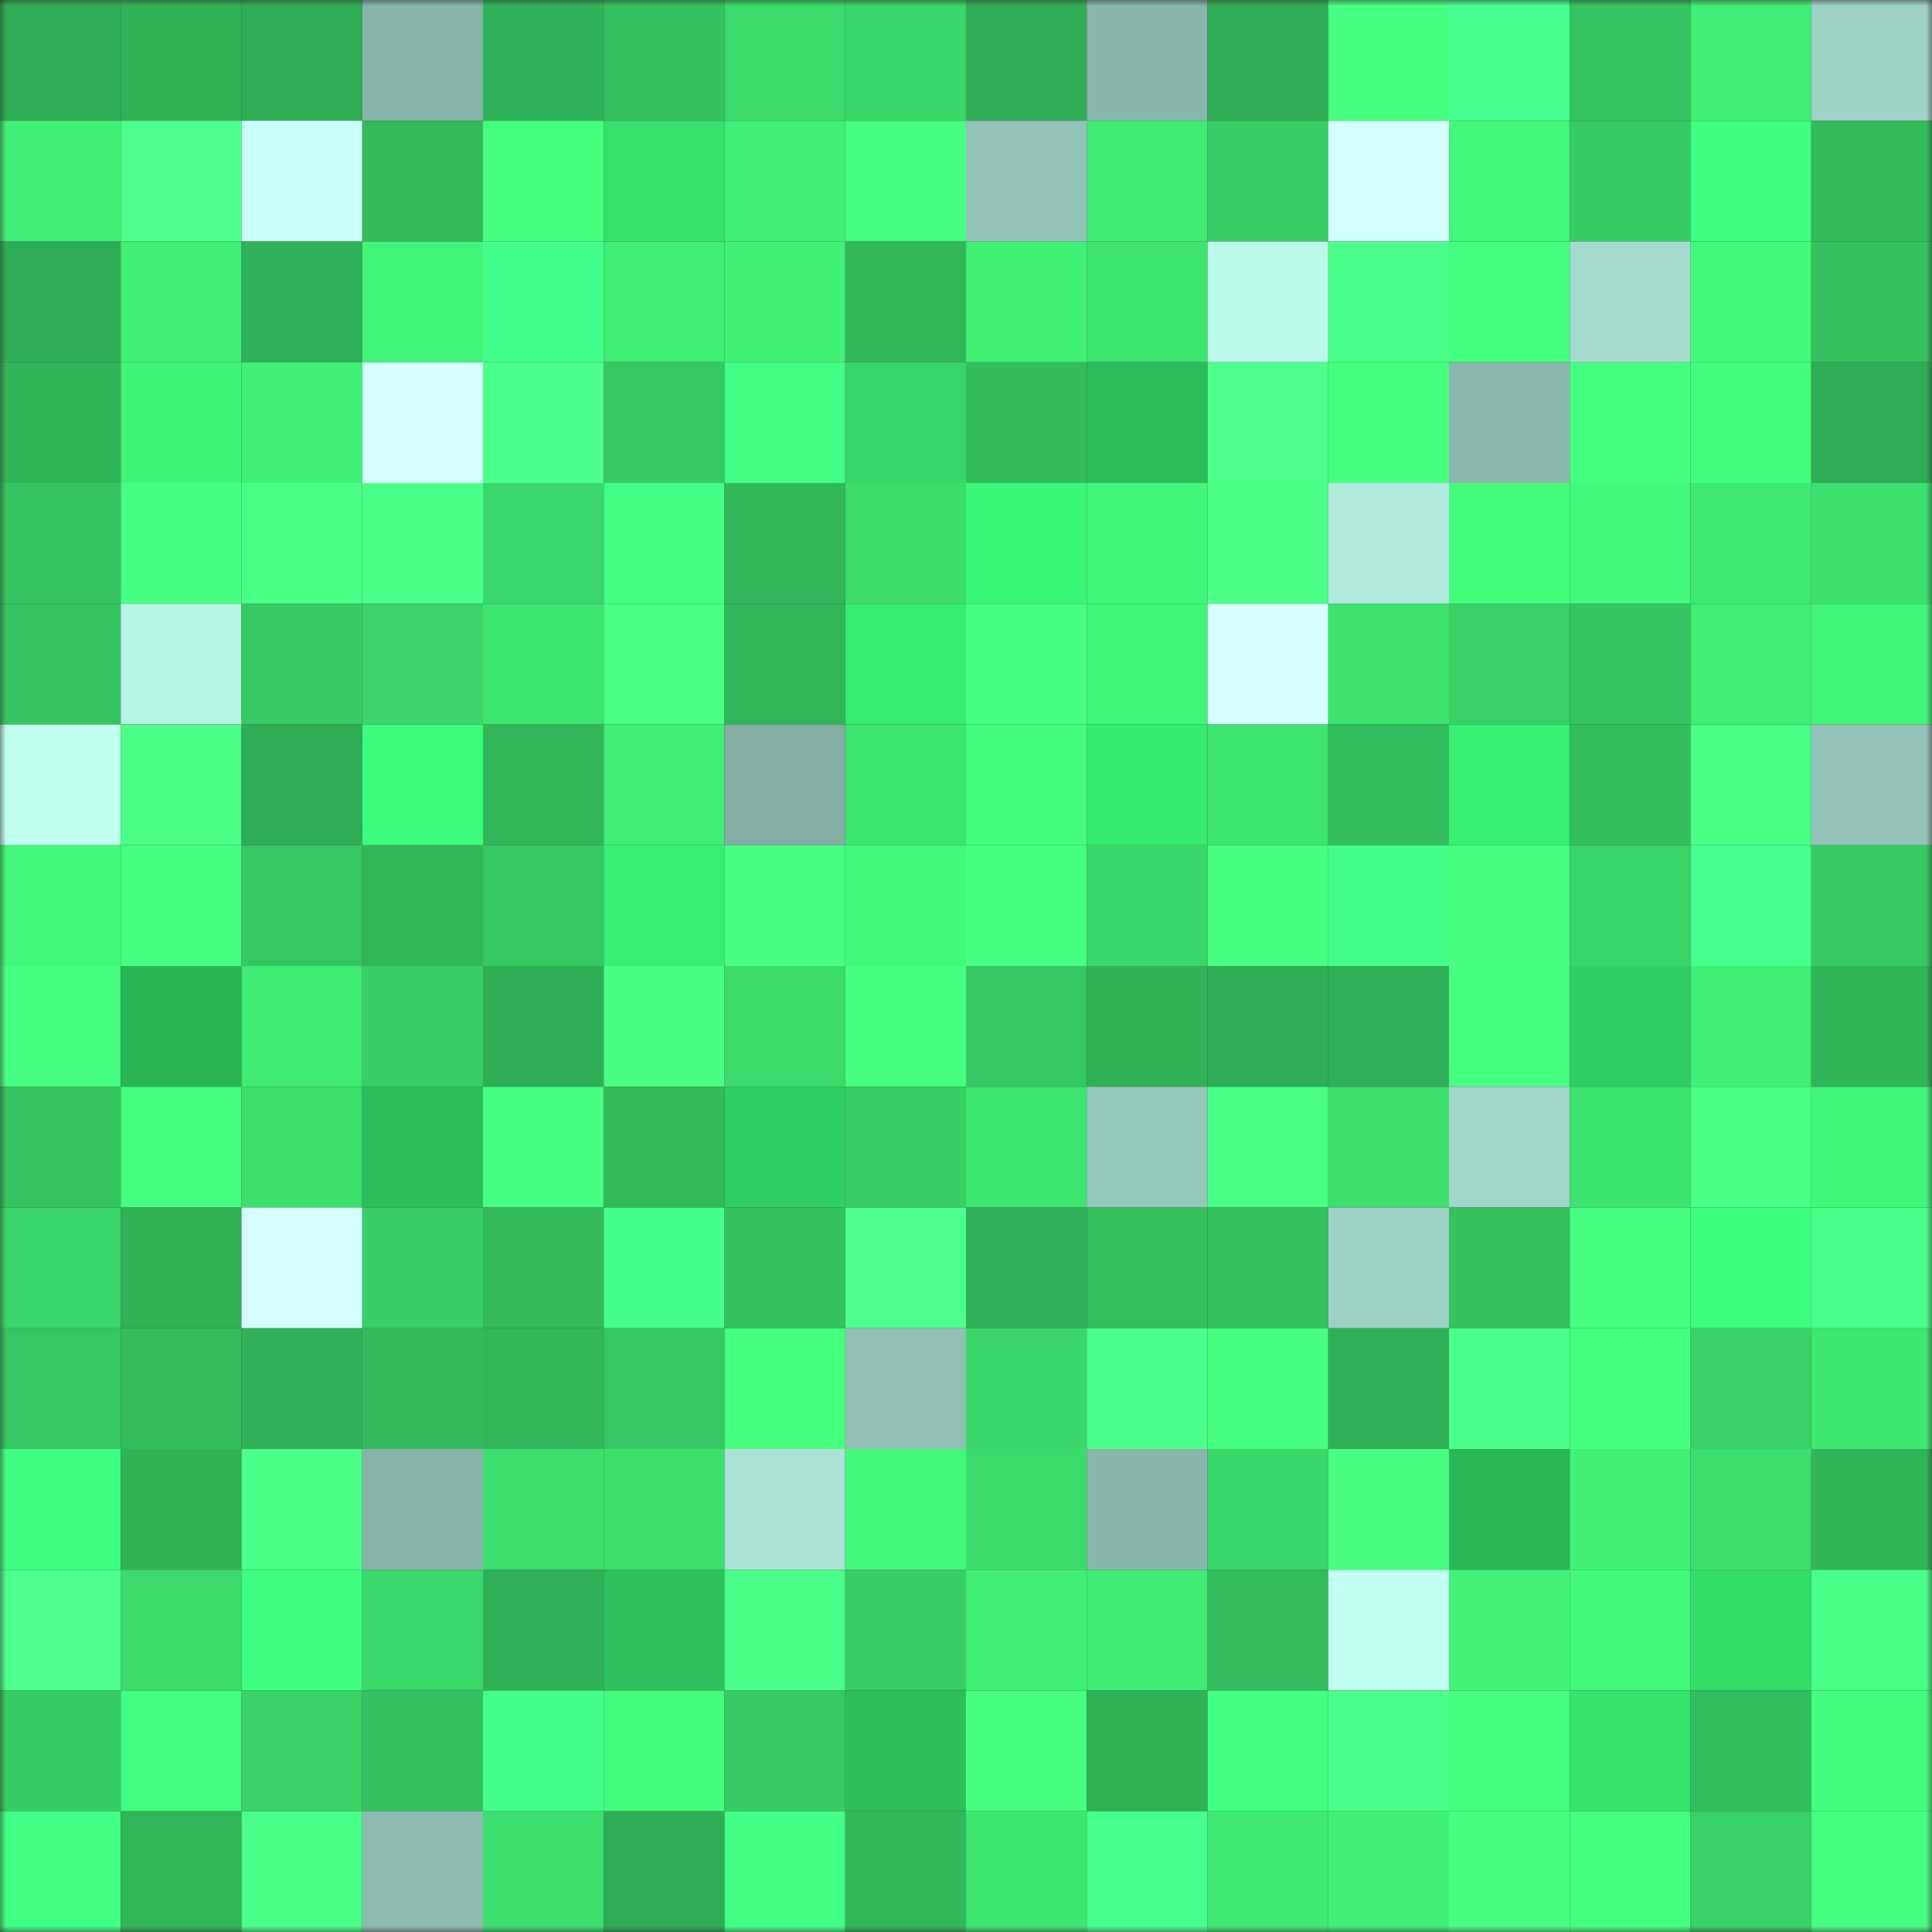 <svg viewBox="0 0 160 160" fill="none" role="img" xmlns="http://www.w3.org/2000/svg" width="240" height="240" name="lens%2Cleonscott.lens"><rect x="0" y="0" width="160" height="160" fill="#333333" stroke="none"/><mask id="1188688941" mask-type="alpha" maskUnits="userSpaceOnUse" x="0" y="0" width="160" height="160"><rect width="160" height="160" fill="#FFFFFF"></rect></mask><g mask="url(#1188688941)"><rect x="0" y="0" width="10" height="10" fill="#2fad55"></rect><rect x="10" y="0" width="10" height="10" fill="#30b257"></rect><rect x="20" y="0" width="10" height="10" fill="#2fad55"></rect><rect x="30" y="0" width="10" height="10" fill="#87b4a9"></rect><rect x="40" y="0" width="10" height="10" fill="#30b358"></rect><rect x="50" y="0" width="10" height="10" fill="#34c25f"></rect><rect x="60" y="0" width="10" height="10" fill="#3bdb6b"></rect><rect x="70" y="0" width="10" height="10" fill="#39d569"></rect><rect x="80" y="0" width="10" height="10" fill="#2fad55"></rect><rect x="90" y="0" width="10" height="10" fill="#89b6ac"></rect><rect x="100" y="0" width="10" height="10" fill="#2fad55"></rect><rect x="110" y="0" width="10" height="10" fill="#47ff81"></rect><rect x="120" y="0" width="10" height="10" fill="#46ff8f"></rect><rect x="130" y="0" width="10" height="10" fill="#35c661"></rect><rect x="140" y="0" width="10" height="10" fill="#41f076"></rect><rect x="150" y="0" width="10" height="10" fill="#9ed2c7"></rect><rect x="0" y="10" width="10" height="10" fill="#41f076"></rect><rect x="10" y="10" width="10" height="10" fill="#4dff8d"></rect><rect x="20" y="10" width="10" height="10" fill="#c9fffc"></rect><rect x="30" y="10" width="10" height="10" fill="#32ba5b"></rect><rect x="40" y="10" width="10" height="10" fill="#45ff7e"></rect><rect x="50" y="10" width="10" height="10" fill="#35e06c"></rect><rect x="60" y="10" width="10" height="10" fill="#40ef76"></rect><rect x="70" y="10" width="10" height="10" fill="#47ff82"></rect><rect x="80" y="10" width="10" height="10" fill="#93c3b8"></rect><rect x="90" y="10" width="10" height="10" fill="#40ec74"></rect><rect x="100" y="10" width="10" height="10" fill="#38cf66"></rect><rect x="110" y="10" width="10" height="10" fill="#d4ffff"></rect><rect x="120" y="10" width="10" height="10" fill="#43f87a"></rect><rect x="130" y="10" width="10" height="10" fill="#37cd65"></rect><rect x="140" y="10" width="10" height="10" fill="#3eff80"></rect><rect x="150" y="10" width="10" height="10" fill="#33bc5c"></rect><rect x="0" y="20" width="10" height="10" fill="#2fad55"></rect><rect x="10" y="20" width="10" height="10" fill="#40ef76"></rect><rect x="20" y="20" width="10" height="10" fill="#30b358"></rect><rect x="30" y="20" width="10" height="10" fill="#42f478"></rect><rect x="40" y="20" width="10" height="10" fill="#44ff8b"></rect><rect x="50" y="20" width="10" height="10" fill="#40ed75"></rect><rect x="60" y="20" width="10" height="10" fill="#41f176"></rect><rect x="70" y="20" width="10" height="10" fill="#32b85b"></rect><rect x="80" y="20" width="10" height="10" fill="#41f176"></rect><rect x="90" y="20" width="10" height="10" fill="#3ee470"></rect><rect x="100" y="20" width="10" height="10" fill="#bcfaec"></rect><rect x="110" y="20" width="10" height="10" fill="#4cff8b"></rect><rect x="120" y="20" width="10" height="10" fill="#45ff7e"></rect><rect x="130" y="20" width="10" height="10" fill="#a6dcd0"></rect><rect x="140" y="20" width="10" height="10" fill="#43fa7b"></rect><rect x="150" y="20" width="10" height="10" fill="#35c360"></rect><rect x="0" y="30" width="10" height="10" fill="#30b458"></rect><rect x="10" y="30" width="10" height="10" fill="#41f377"></rect><rect x="20" y="30" width="10" height="10" fill="#40ef75"></rect><rect x="30" y="30" width="10" height="10" fill="#d6ffff"></rect><rect x="40" y="30" width="10" height="10" fill="#4cff8b"></rect><rect x="50" y="30" width="10" height="10" fill="#36c963"></rect><rect x="60" y="30" width="10" height="10" fill="#40ff84"></rect><rect x="70" y="30" width="10" height="10" fill="#39d569"></rect><rect x="80" y="30" width="10" height="10" fill="#33bc5c"></rect><rect x="90" y="30" width="10" height="10" fill="#2cbd5b"></rect><rect x="100" y="30" width="10" height="10" fill="#4dff8b"></rect><rect x="110" y="30" width="10" height="10" fill="#46ff7f"></rect><rect x="120" y="30" width="10" height="10" fill="#8ab7ad"></rect><rect x="130" y="30" width="10" height="10" fill="#47ff81"></rect><rect x="140" y="30" width="10" height="10" fill="#44fd7c"></rect><rect x="150" y="30" width="10" height="10" fill="#2fad55"></rect><rect x="0" y="40" width="10" height="10" fill="#35c661"></rect><rect x="10" y="40" width="10" height="10" fill="#47ff82"></rect><rect x="20" y="40" width="10" height="10" fill="#49ff85"></rect><rect x="30" y="40" width="10" height="10" fill="#4bff89"></rect><rect x="40" y="40" width="10" height="10" fill="#3ad76a"></rect><rect x="50" y="40" width="10" height="10" fill="#41ff85"></rect><rect x="60" y="40" width="10" height="10" fill="#31b65a"></rect><rect x="70" y="40" width="10" height="10" fill="#3bdc6c"></rect><rect x="80" y="40" width="10" height="10" fill="#3af777"></rect><rect x="90" y="40" width="10" height="10" fill="#42f679"></rect><rect x="100" y="40" width="10" height="10" fill="#4bff89"></rect><rect x="110" y="40" width="10" height="10" fill="#b0eadd"></rect><rect x="120" y="40" width="10" height="10" fill="#44fc7c"></rect><rect x="130" y="40" width="10" height="10" fill="#43f87a"></rect><rect x="140" y="40" width="10" height="10" fill="#3fe872"></rect><rect x="150" y="40" width="10" height="10" fill="#3ce06e"></rect><rect x="0" y="50" width="10" height="10" fill="#35c460"></rect><rect x="10" y="50" width="10" height="10" fill="#b8f4e6"></rect><rect x="20" y="50" width="10" height="10" fill="#37ca63"></rect><rect x="30" y="50" width="10" height="10" fill="#39d368"></rect><rect x="40" y="50" width="10" height="10" fill="#3ee571"></rect><rect x="50" y="50" width="10" height="10" fill="#4aff86"></rect><rect x="60" y="50" width="10" height="10" fill="#31b75a"></rect><rect x="70" y="50" width="10" height="10" fill="#37ec72"></rect><rect x="80" y="50" width="10" height="10" fill="#47ff82"></rect><rect x="90" y="50" width="10" height="10" fill="#42f679"></rect><rect x="100" y="50" width="10" height="10" fill="#d8ffff"></rect><rect x="110" y="50" width="10" height="10" fill="#3de26f"></rect><rect x="120" y="50" width="10" height="10" fill="#38d166"></rect><rect x="130" y="50" width="10" height="10" fill="#35c661"></rect><rect x="140" y="50" width="10" height="10" fill="#40ed75"></rect><rect x="150" y="50" width="10" height="10" fill="#42f679"></rect><rect x="0" y="60" width="10" height="10" fill="#bffdef"></rect><rect x="10" y="60" width="10" height="10" fill="#4bff89"></rect><rect x="20" y="60" width="10" height="10" fill="#2fad55"></rect><rect x="30" y="60" width="10" height="10" fill="#3bfd7a"></rect><rect x="40" y="60" width="10" height="10" fill="#31b659"></rect><rect x="50" y="60" width="10" height="10" fill="#40ed75"></rect><rect x="60" y="60" width="10" height="10" fill="#83aea4"></rect><rect x="70" y="60" width="10" height="10" fill="#3de470"></rect><rect x="80" y="60" width="10" height="10" fill="#44fd7c"></rect><rect x="90" y="60" width="10" height="10" fill="#37ea70"></rect><rect x="100" y="60" width="10" height="10" fill="#3de470"></rect><rect x="110" y="60" width="10" height="10" fill="#33be5d"></rect><rect x="120" y="60" width="10" height="10" fill="#38f074"></rect><rect x="130" y="60" width="10" height="10" fill="#33bf5e"></rect><rect x="140" y="60" width="10" height="10" fill="#49ff85"></rect><rect x="150" y="60" width="10" height="10" fill="#94c4b9"></rect><rect x="0" y="70" width="10" height="10" fill="#43f77a"></rect><rect x="10" y="70" width="10" height="10" fill="#46ff80"></rect><rect x="20" y="70" width="10" height="10" fill="#36c762"></rect><rect x="30" y="70" width="10" height="10" fill="#31b65a"></rect><rect x="40" y="70" width="10" height="10" fill="#36ca63"></rect><rect x="50" y="70" width="10" height="10" fill="#38ef73"></rect><rect x="60" y="70" width="10" height="10" fill="#48ff84"></rect><rect x="70" y="70" width="10" height="10" fill="#43f97a"></rect><rect x="80" y="70" width="10" height="10" fill="#47ff81"></rect><rect x="90" y="70" width="10" height="10" fill="#3ad669"></rect><rect x="100" y="70" width="10" height="10" fill="#46ff80"></rect><rect x="110" y="70" width="10" height="10" fill="#43ff8a"></rect><rect x="120" y="70" width="10" height="10" fill="#48ff82"></rect><rect x="130" y="70" width="10" height="10" fill="#39d468"></rect><rect x="140" y="70" width="10" height="10" fill="#45ff8e"></rect><rect x="150" y="70" width="10" height="10" fill="#37ca63"></rect><rect x="0" y="80" width="10" height="10" fill="#47ff81"></rect><rect x="10" y="80" width="10" height="10" fill="#2ab557"></rect><rect x="20" y="80" width="10" height="10" fill="#3feb73"></rect><rect x="30" y="80" width="10" height="10" fill="#38d066"></rect><rect x="40" y="80" width="10" height="10" fill="#2fad55"></rect><rect x="50" y="80" width="10" height="10" fill="#48ff83"></rect><rect x="60" y="80" width="10" height="10" fill="#3bda6b"></rect><rect x="70" y="80" width="10" height="10" fill="#45ff7e"></rect><rect x="80" y="80" width="10" height="10" fill="#36c862"></rect><rect x="90" y="80" width="10" height="10" fill="#30b257"></rect><rect x="100" y="80" width="10" height="10" fill="#2fad55"></rect><rect x="110" y="80" width="10" height="10" fill="#2faf56"></rect><rect x="120" y="80" width="10" height="10" fill="#46ff80"></rect><rect x="130" y="80" width="10" height="10" fill="#30cd63"></rect><rect x="140" y="80" width="10" height="10" fill="#40ef75"></rect><rect x="150" y="80" width="10" height="10" fill="#31b559"></rect><rect x="0" y="90" width="10" height="10" fill="#35c460"></rect><rect x="10" y="90" width="10" height="10" fill="#44fe7d"></rect><rect x="20" y="90" width="10" height="10" fill="#3cdf6e"></rect><rect x="30" y="90" width="10" height="10" fill="#2cbe5b"></rect><rect x="40" y="90" width="10" height="10" fill="#47ff82"></rect><rect x="50" y="90" width="10" height="10" fill="#32bb5c"></rect><rect x="60" y="90" width="10" height="10" fill="#31d064"></rect><rect x="70" y="90" width="10" height="10" fill="#37ce65"></rect><rect x="80" y="90" width="10" height="10" fill="#3ee671"></rect><rect x="90" y="90" width="10" height="10" fill="#97c8bd"></rect><rect x="100" y="90" width="10" height="10" fill="#4aff87"></rect><rect x="110" y="90" width="10" height="10" fill="#3cde6d"></rect><rect x="120" y="90" width="10" height="10" fill="#a1d6ca"></rect><rect x="130" y="90" width="10" height="10" fill="#3de36f"></rect><rect x="140" y="90" width="10" height="10" fill="#4bff89"></rect><rect x="150" y="90" width="10" height="10" fill="#42f679"></rect><rect x="0" y="100" width="10" height="10" fill="#3ad669"></rect><rect x="10" y="100" width="10" height="10" fill="#30b257"></rect><rect x="20" y="100" width="10" height="10" fill="#d5ffff"></rect><rect x="30" y="100" width="10" height="10" fill="#38d066"></rect><rect x="40" y="100" width="10" height="10" fill="#32ba5b"></rect><rect x="50" y="100" width="10" height="10" fill="#44ff8c"></rect><rect x="60" y="100" width="10" height="10" fill="#34c15f"></rect><rect x="70" y="100" width="10" height="10" fill="#4dff8c"></rect><rect x="80" y="100" width="10" height="10" fill="#30b258"></rect><rect x="90" y="100" width="10" height="10" fill="#34c05e"></rect><rect x="100" y="100" width="10" height="10" fill="#34c15f"></rect><rect x="110" y="100" width="10" height="10" fill="#9dd1c5"></rect><rect x="120" y="100" width="10" height="10" fill="#34c15f"></rect><rect x="130" y="100" width="10" height="10" fill="#47ff81"></rect><rect x="140" y="100" width="10" height="10" fill="#3cff7b"></rect><rect x="150" y="100" width="10" height="10" fill="#4cff8a"></rect><rect x="0" y="110" width="10" height="10" fill="#36c762"></rect><rect x="10" y="110" width="10" height="10" fill="#33bd5d"></rect><rect x="20" y="110" width="10" height="10" fill="#30b157"></rect><rect x="30" y="110" width="10" height="10" fill="#32ba5b"></rect><rect x="40" y="110" width="10" height="10" fill="#32b85a"></rect><rect x="50" y="110" width="10" height="10" fill="#36c963"></rect><rect x="60" y="110" width="10" height="10" fill="#44fe7d"></rect><rect x="70" y="110" width="10" height="10" fill="#91c0b5"></rect><rect x="80" y="110" width="10" height="10" fill="#3ad669"></rect><rect x="90" y="110" width="10" height="10" fill="#4cff8b"></rect><rect x="100" y="110" width="10" height="10" fill="#47ff82"></rect><rect x="110" y="110" width="10" height="10" fill="#2faf56"></rect><rect x="120" y="110" width="10" height="10" fill="#4cff8b"></rect><rect x="130" y="110" width="10" height="10" fill="#45ff7e"></rect><rect x="140" y="110" width="10" height="10" fill="#39d267"></rect><rect x="150" y="110" width="10" height="10" fill="#3ee772"></rect><rect x="0" y="120" width="10" height="10" fill="#3eff80"></rect><rect x="10" y="120" width="10" height="10" fill="#30b257"></rect><rect x="20" y="120" width="10" height="10" fill="#4bff88"></rect><rect x="30" y="120" width="10" height="10" fill="#87b4a9"></rect><rect x="40" y="120" width="10" height="10" fill="#3cde6d"></rect><rect x="50" y="120" width="10" height="10" fill="#3cdf6e"></rect><rect x="60" y="120" width="10" height="10" fill="#aae2d5"></rect><rect x="70" y="120" width="10" height="10" fill="#43f97a"></rect><rect x="80" y="120" width="10" height="10" fill="#3bdb6b"></rect><rect x="90" y="120" width="10" height="10" fill="#89b6ac"></rect><rect x="100" y="120" width="10" height="10" fill="#3ad669"></rect><rect x="110" y="120" width="10" height="10" fill="#48ff82"></rect><rect x="120" y="120" width="10" height="10" fill="#2bb657"></rect><rect x="130" y="120" width="10" height="10" fill="#41f176"></rect><rect x="140" y="120" width="10" height="10" fill="#3cdf6d"></rect><rect x="150" y="120" width="10" height="10" fill="#31b559"></rect><rect x="0" y="130" width="10" height="10" fill="#4dff8c"></rect><rect x="10" y="130" width="10" height="10" fill="#3bda6b"></rect><rect x="20" y="130" width="10" height="10" fill="#3eff7f"></rect><rect x="30" y="130" width="10" height="10" fill="#3ad76a"></rect><rect x="40" y="130" width="10" height="10" fill="#30b157"></rect><rect x="50" y="130" width="10" height="10" fill="#2ec25d"></rect><rect x="60" y="130" width="10" height="10" fill="#4aff88"></rect><rect x="70" y="130" width="10" height="10" fill="#37ce65"></rect><rect x="80" y="130" width="10" height="10" fill="#40ed75"></rect><rect x="90" y="130" width="10" height="10" fill="#40ec74"></rect><rect x="100" y="130" width="10" height="10" fill="#33bd5d"></rect><rect x="110" y="130" width="10" height="10" fill="#c1fff1"></rect><rect x="120" y="130" width="10" height="10" fill="#42f378"></rect><rect x="130" y="130" width="10" height="10" fill="#43f87a"></rect><rect x="140" y="130" width="10" height="10" fill="#34dc6a"></rect><rect x="150" y="130" width="10" height="10" fill="#4aff87"></rect><rect x="0" y="140" width="10" height="10" fill="#37cd65"></rect><rect x="10" y="140" width="10" height="10" fill="#40ff82"></rect><rect x="20" y="140" width="10" height="10" fill="#39d267"></rect><rect x="30" y="140" width="10" height="10" fill="#34c15f"></rect><rect x="40" y="140" width="10" height="10" fill="#43ff8a"></rect><rect x="50" y="140" width="10" height="10" fill="#44fc7c"></rect><rect x="60" y="140" width="10" height="10" fill="#37cb64"></rect><rect x="70" y="140" width="10" height="10" fill="#2dbf5c"></rect><rect x="80" y="140" width="10" height="10" fill="#46ff7f"></rect><rect x="90" y="140" width="10" height="10" fill="#30b257"></rect><rect x="100" y="140" width="10" height="10" fill="#40ff84"></rect><rect x="110" y="140" width="10" height="10" fill="#4cff8b"></rect><rect x="120" y="140" width="10" height="10" fill="#45ff7e"></rect><rect x="130" y="140" width="10" height="10" fill="#35e46e"></rect><rect x="140" y="140" width="10" height="10" fill="#33be5d"></rect><rect x="150" y="140" width="10" height="10" fill="#44fd7c"></rect><rect x="0" y="150" width="10" height="10" fill="#40ff84"></rect><rect x="10" y="150" width="10" height="10" fill="#31b659"></rect><rect x="20" y="150" width="10" height="10" fill="#4aff87"></rect><rect x="30" y="150" width="10" height="10" fill="#8dbbb0"></rect><rect x="40" y="150" width="10" height="10" fill="#3cde6d"></rect><rect x="50" y="150" width="10" height="10" fill="#2fad55"></rect><rect x="60" y="150" width="10" height="10" fill="#41ff85"></rect><rect x="70" y="150" width="10" height="10" fill="#32b85b"></rect><rect x="80" y="150" width="10" height="10" fill="#3ee571"></rect><rect x="90" y="150" width="10" height="10" fill="#46ff8f"></rect><rect x="100" y="150" width="10" height="10" fill="#3fe872"></rect><rect x="110" y="150" width="10" height="10" fill="#41f076"></rect><rect x="120" y="150" width="10" height="10" fill="#48ff82"></rect><rect x="130" y="150" width="10" height="10" fill="#45ff7e"></rect><rect x="140" y="150" width="10" height="10" fill="#38d167"></rect><rect x="150" y="150" width="10" height="10" fill="#46ff80"></rect></g></svg>